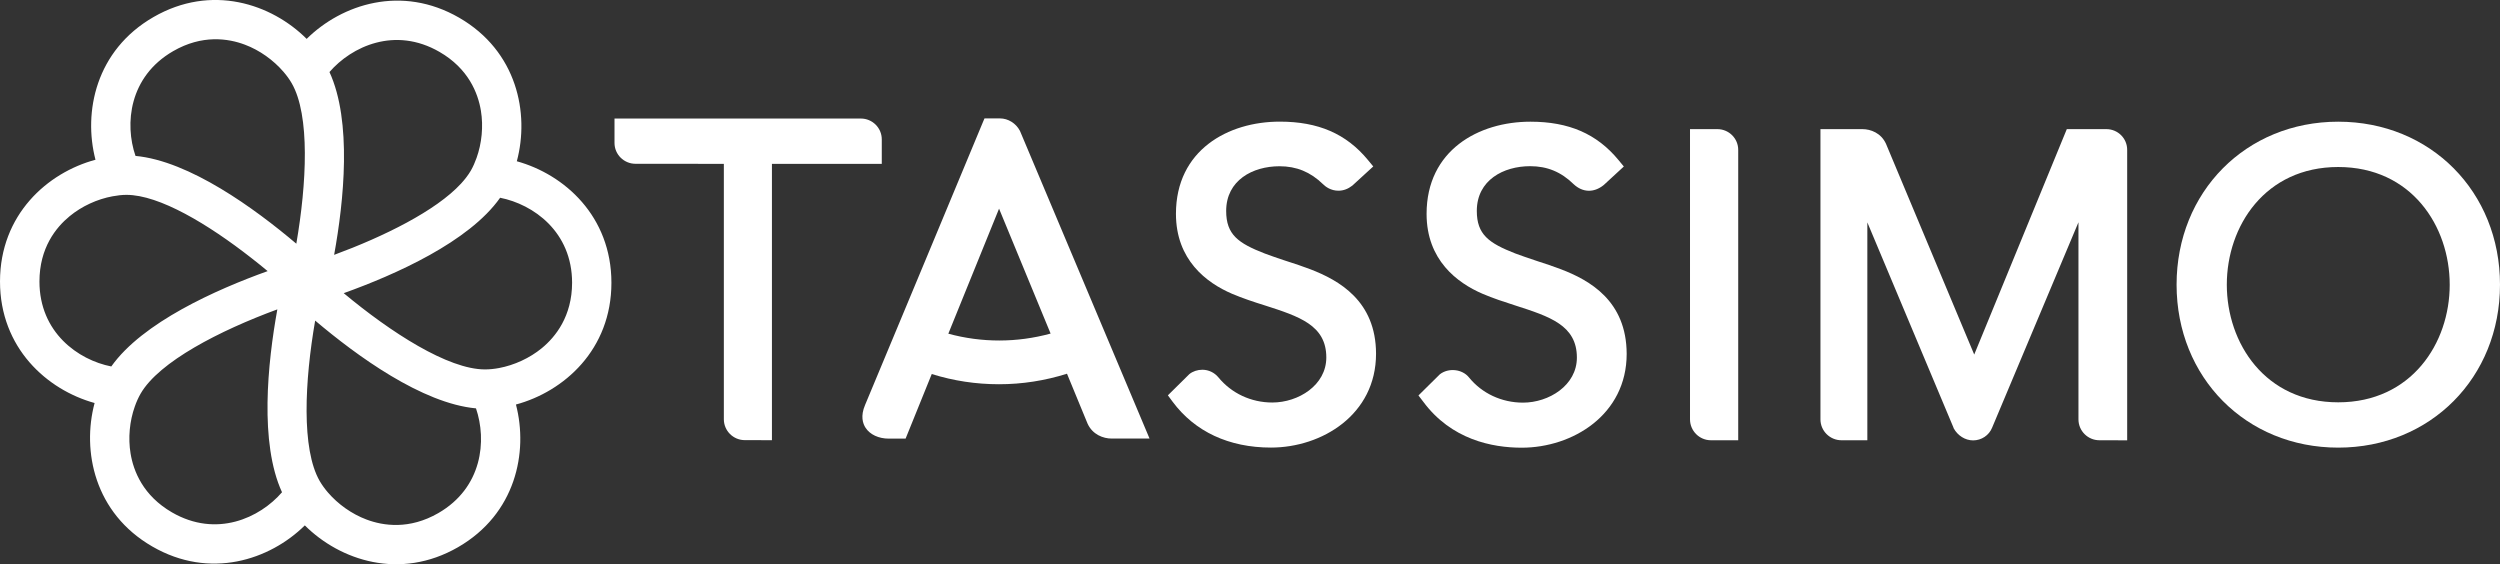 <?xml version="1.0" encoding="utf-8"?>
<!-- Generator: Adobe Illustrator 24.0.3, SVG Export Plug-In . SVG Version: 6.00 Build 0)  -->
<svg version="1.1" id="Layer_1" xmlns="http://www.w3.org/2000/svg" xmlns:xlink="http://www.w3.org/1999/xlink" x="0px" y="0px"
	 viewBox="0 0 396.7 89.54" style="enable-background:new 0 0 396.7 89.54;" xml:space="preserve">
<rect x="0" y="0" width="396.7" height="89.54" fill="#333333" stroke="none"/>
<style type="text/css">
	.st0{fill:#FFFFFF;}
</style>
<g>
	<path class="st0" d="M139.92,22.11c0-1.82-1.49-3.3-3.32-3.3H97.51v3.88c0,1.82,1.5,3.3,3.33,3.3L114.86,26v40.53
		c0,1.82,1.49,3.31,3.32,3.31l4.31,0.01V26h17.43L139.92,22.11L139.92,22.11z"/>
	<path class="st0" d="M371.03,19.31c-14.63,0-25.65,11.12-25.65,25.86s11.02,25.86,25.65,25.86c14.64,0,25.67-11.12,25.67-25.86
		C396.7,30.42,385.67,19.31,371.03,19.31 M371.03,63.84c-11.61,0-17.68-9.39-17.68-18.67s6.07-18.67,17.68-18.67
		c11.62,0,17.69,9.39,17.69,18.67C388.73,54.45,382.65,63.84,371.03,63.84"/>
	<path class="st0" d="M207.96,42.74c-1.22-0.47-2.44-0.87-3.68-1.27l-0.52-0.17c-1.07-0.36-2.09-0.7-3.06-1.07
		c-4.23-1.64-6.13-3.01-6.13-6.75c0-4.9,4.24-7.1,8.46-7.1c2.7,0,4.9,0.9,6.91,2.85c0.39,0.39,1.23,1.03,2.44,1.03
		c0.78,0,1.52-0.27,2.21-0.81l3.32-3.04l-0.86-1.04c-3.43-4.15-7.87-6.07-13.98-6.07c-8.2,0-16.47,4.52-16.47,14.63
		c0,7.31,4.84,10.94,8.89,12.68c1.67,0.71,3.42,1.29,5.21,1.85c5.45,1.75,9.76,3.14,9.76,8.26c0,4.41-4.44,7.15-8.57,7.15
		c-3.37,0-6.48-1.46-8.56-4c-0.62-0.75-1.55-1.2-2.54-1.2c-0.77,0-1.51,0.25-2.06,0.69l-3.41,3.37l0.74,1
		c3.54,4.77,8.95,7.29,15.62,7.29c8.08,0,16.67-5.22,16.67-14.89C218.34,47.71,212.41,44.46,207.96,42.74"/>
	<path class="st0" d="M247.73,42.74c-1.27-0.49-2.57-0.91-3.71-1.28l-0.44-0.15c-1.09-0.37-2.13-0.71-3.13-1.09
		c-4.22-1.65-6.11-3.01-6.11-6.75c0-4.9,4.25-7.1,8.46-7.1c2.71,0,4.91,0.9,6.92,2.87c1.39,1.29,3.17,1.41,4.76,0.12l3.19-2.94
		l-0.86-1.04c-3.43-4.15-7.87-6.07-13.97-6.07c-8.2,0-16.47,4.52-16.47,14.63c0,7.31,4.84,10.94,8.89,12.68
		c1.65,0.71,3.38,1.27,5.18,1.85c5.46,1.76,9.78,3.14,9.78,8.27c0,4.41-4.44,7.15-8.55,7.15c-3.38,0-6.51-1.46-8.57-4
		c-1.07-1.33-3.23-1.56-4.61-0.51l-3.41,3.37l0.75,0.98c4.47,6.04,10.96,7.31,15.63,7.31c8.08,0,16.66-5.22,16.66-14.89
		C258.1,47.69,252.18,44.45,247.73,42.74"/>
	<path class="st0" d="M272.51,20.49h-4.34v46.05c0,1.83,1.49,3.32,3.32,3.32h4.33V23.8C275.83,21.97,274.34,20.49,272.51,20.49"/>
	<path class="st0" d="M334.24,20.49h-6.28l-14.69,35.77l-14-33.44c-0.78-1.72-2.44-2.33-3.74-2.33h-6.66v46.06
		c0,1.82,1.5,3.31,3.33,3.31h4.11V35.29l13.65,32.52l0.05,0.15c0.63,1.16,1.83,1.92,3.08,1.92c1.33,0,2.53-0.8,3.02-2.02l13.7-32.59
		v31.28c0,1.82,1.49,3.31,3.32,3.31l4.41,0.01V23.81C337.56,21.97,336.07,20.49,334.24,20.49"/>
	<path class="st0" d="M161.83,20.74c-0.63-1.18-1.86-1.95-3.15-1.95h-2.46l-0.21,0.49c-0.18,0.43-17.99,43.24-18.74,44.98
		c-0.75,1.75-0.37,2.95,0.09,3.64c0.7,1.06,2.07,1.7,3.66,1.7h2.68l4.15-10.25c3.45,1.08,7.02,1.62,10.67,1.62
		c3.69,0,7.3-0.57,10.79-1.67l3.26,7.91c0.8,1.76,2.5,2.38,3.83,2.38h6.01l-20.52-48.72L161.83,20.74z M150.48,52.95l8.05-19.84
		l8.18,19.82C161.38,54.39,155.8,54.4,150.48,52.95"/>
	<path class="st0" d="M97.02,44.87c0-10.55-7.45-17.19-15.01-19.28c2.04-7.61,0.04-17.47-9.15-22.78
		c-9.14-5.27-18.61-2.15-24.2,3.36C43.08,0.6,33.55-2.6,24.35,2.71c-9.14,5.27-11.17,15.05-9.2,22.64C7.54,27.39,0.01,34.04,0,44.66
		c0,10.55,7.45,17.2,15.01,19.29c-2.03,7.61-0.03,17.47,9.16,22.77c9.13,5.28,18.62,2.15,24.2-3.35c5.58,5.56,15.11,8.76,24.31,3.46
		c9.14-5.27,11.17-15.05,9.19-22.64C89.48,62.14,97.02,55.49,97.02,44.87 M69.73,8.23c4.6,2.65,6.12,6.54,6.58,9.34
		c0.41,2.48,0.14,5.18-0.69,7.49c-0.25,0.71-0.55,1.38-0.9,2c-0.4,0.69-0.93,1.38-1.56,2.07c-4,4.34-12.28,8.41-20.14,11.31
		c1.55-8.53,2.86-21.2-0.74-29.01C55.8,7.36,62.68,4.16,69.73,8.23 M27.47,8.12c4.6-2.66,8.74-2.03,11.39-1.03
		c2.33,0.87,4.53,2.45,6.12,4.3c0.5,0.58,0.95,1.19,1.31,1.82c2.93,5.08,2.38,15.9,0.73,25.46c-6.62-5.6-16.97-13.13-25.52-13.93
		C19.76,19.68,20.46,12.17,27.47,8.12 M6.26,44.67c0-5.32,2.61-8.58,4.8-10.37c1.93-1.59,4.39-2.71,6.79-3.15
		c0.75-0.14,1.5-0.23,2.22-0.23c5.21,0,12.94,4.64,19.83,10.03c0.88,0.69,1.74,1.37,2.57,2.07c-8.16,2.93-19.86,8.14-24.81,15.13
		C12.41,57.12,6.26,52.76,6.26,44.67 M27.3,81.31c-4.6-2.66-6.12-6.55-6.58-9.35c-0.41-2.46-0.15-5.15,0.67-7.45
		c0.25-0.72,0.56-1.41,0.92-2.04c2.93-5.08,12.58-10.02,21.7-13.38c-1.55,8.54-2.85,21.21,0.74,29.02
		C41.23,82.19,34.35,85.38,27.3,81.31 M69.55,81.42c-4.6,2.65-8.74,2.02-11.39,1.02c-2.33-0.87-4.53-2.44-6.12-4.29l0,0
		c-0.5-0.58-0.94-1.19-1.31-1.82c-2.93-5.08-2.38-15.89-0.72-25.46c6.62,5.61,16.98,13.14,25.52,13.93
		C77.26,69.87,76.57,77.37,69.55,81.42 M85.97,55.25c-1.92,1.58-4.38,2.7-6.78,3.15c-0.75,0.14-1.5,0.22-2.23,0.22
		c-5.87,0-14.95-5.88-22.42-12.1c8.17-2.93,19.88-8.13,24.82-15.14c5.27,1.04,11.42,5.39,11.42,13.49
		C90.77,50.19,88.16,53.45,85.97,55.25"/>
</g>
</svg>
